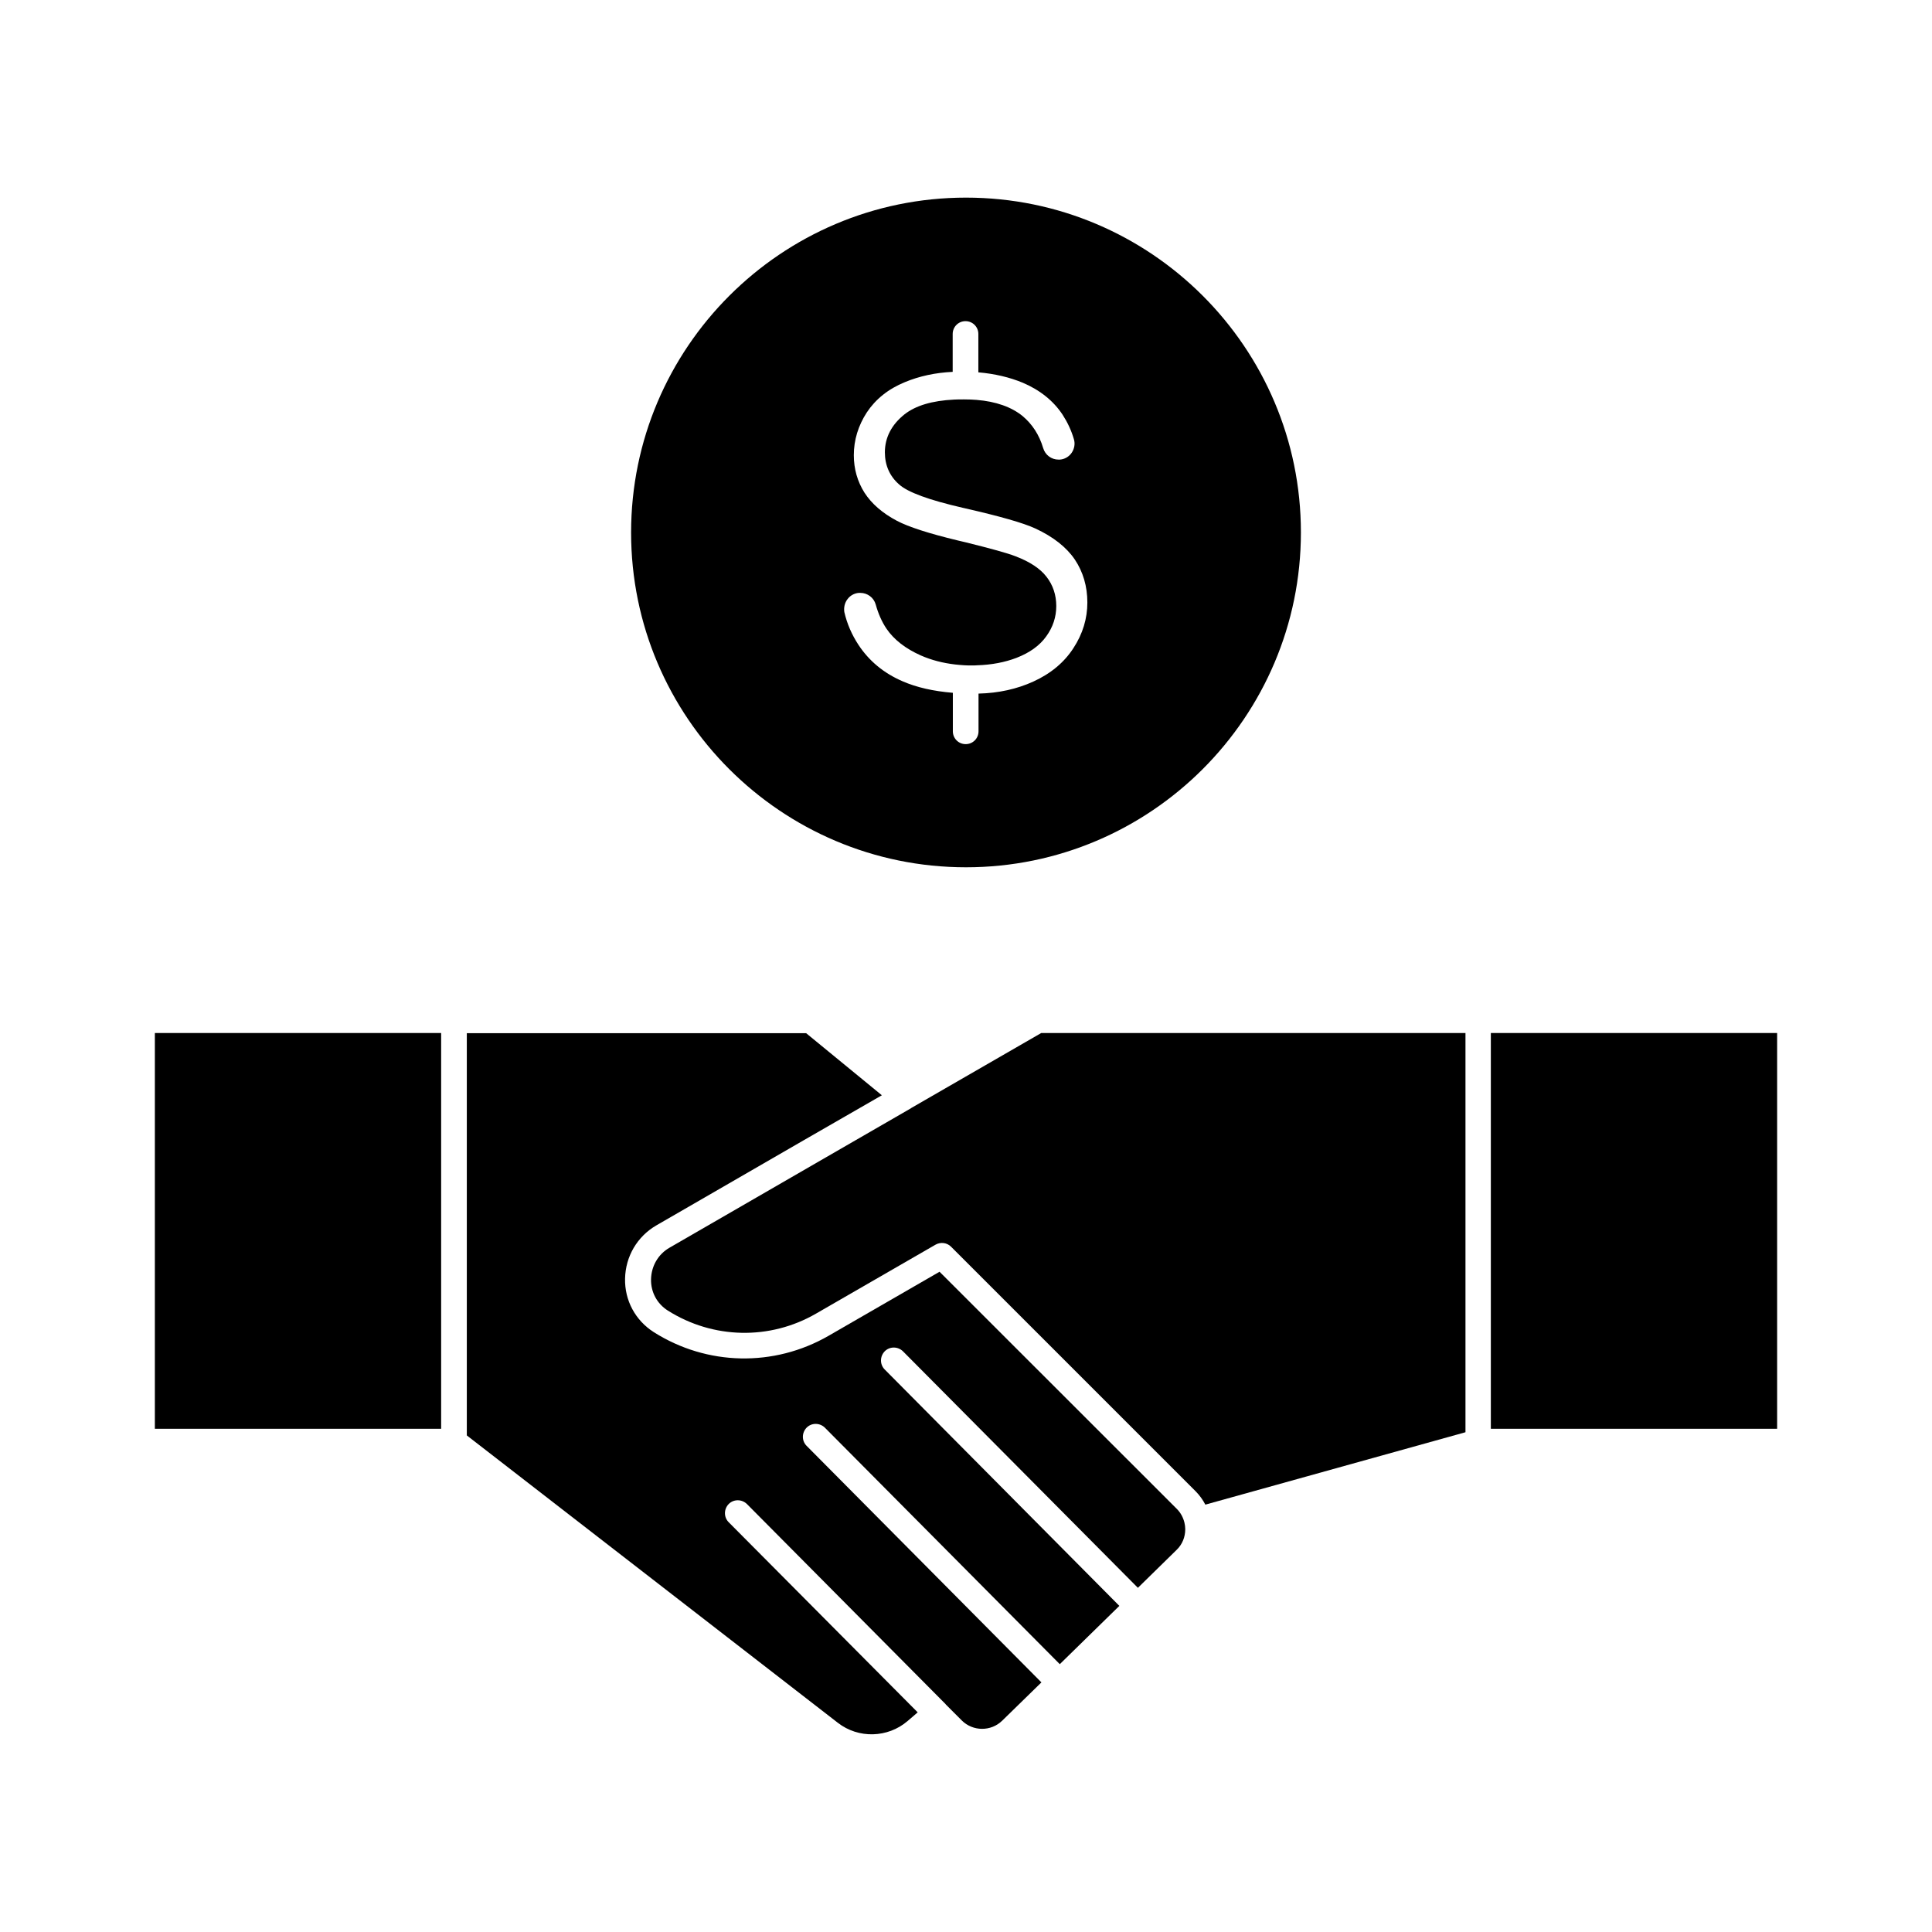 <?xml version="1.0" encoding="UTF-8"?>
<!-- Uploaded to: SVG Repo, www.svgrepo.com, Generator: SVG Repo Mixer Tools -->
<svg fill="#000000" width="800px" height="800px" version="1.1" viewBox="144 144 512 512" xmlns="http://www.w3.org/2000/svg">
 <g>
  <path d="m185.04 417.76h75.867v104.88h-75.867z"/>
  <path d="m267.71 417.76v106.64l98.328 76.16c5.457 4.242 13.227 4.031 18.473-0.461l2.688-2.309-50.086-50.383c-1.344-1.344-1.301-3.484 0-4.828 1.344-1.344 3.484-1.301 4.828 0l52.688 53.066v0.043l4.242 4.242c2.938 2.938 7.727 2.981 10.707 0.082l10.41-10.16-62.223-62.684c-1.344-1.344-1.301-3.484 0-4.828 1.344-1.344 3.484-1.301 4.828 0l62.262 62.684 15.785-15.449-62.176-62.641c-1.344-1.344-1.301-3.484 0-4.828 1.344-1.344 3.484-1.301 4.828 0l62.262 62.684 10.285-10.078c1.469-1.426 2.266-3.359 2.266-5.457 0-0.586-0.082-1.176-0.211-1.723-0.336-1.387-1.008-2.644-2.016-3.652l-62.887-62.852-29.391 16.961c-14.484 8.355-32.242 7.977-46.352-0.965-4.871-3.106-7.727-8.398-7.598-14.191 0.125-5.879 3.234-11.168 8.312-14.105l39.172-22.629 20.57-11.84-20.07-16.457h-89.926z"/>
  <path d="m539.09 417.76h75.867v104.88h-75.867z"/>
  <path d="m419.94 417.76-34.426 19.859-0.168 0.125-24.73 14.273-39.172 22.629c-3.023 1.723-4.828 4.871-4.914 8.355-0.082 3.402 1.594 6.508 4.449 8.312 11.965 7.559 27.039 7.894 39.297 0.797l31.656-18.262c1.344-0.754 3.023-0.547 4.113 0.547l64.781 64.781c1.051 1.051 1.93 2.266 2.602 3.57l68.938-19.188v-105.8z"/>
  <path d="m400 373.84c48.953 0 88.754-39.801 88.754-88.754 0-48.957-39.801-88.715-88.754-88.715s-88.754 39.801-88.754 88.754c-0.004 48.953 39.801 88.715 88.754 88.715zm-31.449-70.996c0.715-1.008 1.848-1.637 3.066-1.723h0.379c1.891 0 3.57 1.258 4.074 3.066 0.672 2.434 1.637 4.617 2.856 6.422 1.973 2.898 5.039 5.289 9.109 7.094 2.769 1.219 5.836 2.016 9.109 2.394 0.84 0.082 1.637 0.168 2.477 0.211 0.629 0.043 1.258 0.043 1.93 0.043 0.461 0 0.965 0 1.426-0.043 3.863-0.125 7.348-0.797 10.41-1.973 3.484-1.344 6.172-3.273 7.894-5.711 1.762-2.434 2.644-5.121 2.644-8.02 0-2.938-0.883-5.582-2.602-7.766-1.68-2.184-4.449-3.988-8.188-5.414-2.141-0.84-6.59-2.059-13.184-3.695-0.672-0.168-1.387-0.336-2.141-0.504-7.684-1.848-13.098-3.609-16.121-5.207-3.82-2.016-6.719-4.535-8.605-7.473-1.848-2.938-2.812-6.254-2.812-9.91 0-4.031 1.176-7.852 3.441-11.336 2.309-3.484 5.668-6.215 10.078-8.02 3.82-1.594 8.102-2.519 12.68-2.731v-10.035c0-1.891 1.512-3.402 3.402-3.402s3.402 1.512 3.402 3.402v10.16c4.324 0.379 8.27 1.301 11.797 2.769 4.535 1.93 8.102 4.785 10.539 8.48 1.301 2.016 2.309 4.156 2.981 6.465 0.379 1.219 0.125 2.562-0.586 3.609-0.715 1.051-1.891 1.723-3.148 1.805h-0.336c-1.891 0-3.527-1.219-4.074-3.066-1.051-3.527-2.898-6.34-5.457-8.48-2.938-2.394-7.055-3.863-12.219-4.281-1.051-0.082-2.098-0.125-3.234-0.125h-0.211c-0.84 0-1.68 0-2.434 0.043-5.918 0.293-10.242 1.594-13.227 3.945-3.402 2.731-5.164 6.129-5.164 10.035 0 3.402 1.258 6.297 3.738 8.48 2.309 2.098 7.894 4.156 17.047 6.254l0.211 0.043c0.125 0.043 0.211 0.043 0.336 0.082 9.027 2.059 15.281 3.82 18.559 5.332 4.703 2.184 8.23 4.953 10.453 8.23 2.184 3.273 3.316 7.094 3.316 11.379 0 4.242-1.219 8.312-3.695 12.09-2.434 3.777-6.004 6.758-10.621 8.859-4.324 1.973-9.195 3.066-14.527 3.191v9.992c0 1.891-1.512 3.402-3.402 3.402s-3.402-1.512-3.402-3.402v-10.203c-5.121-0.418-9.613-1.426-13.352-3.066-4.953-2.141-8.859-5.375-11.672-9.656-1.762-2.688-3.023-5.582-3.738-8.691-0.168-1.164 0.086-2.383 0.797-3.348z"/>
 </g>
</svg>